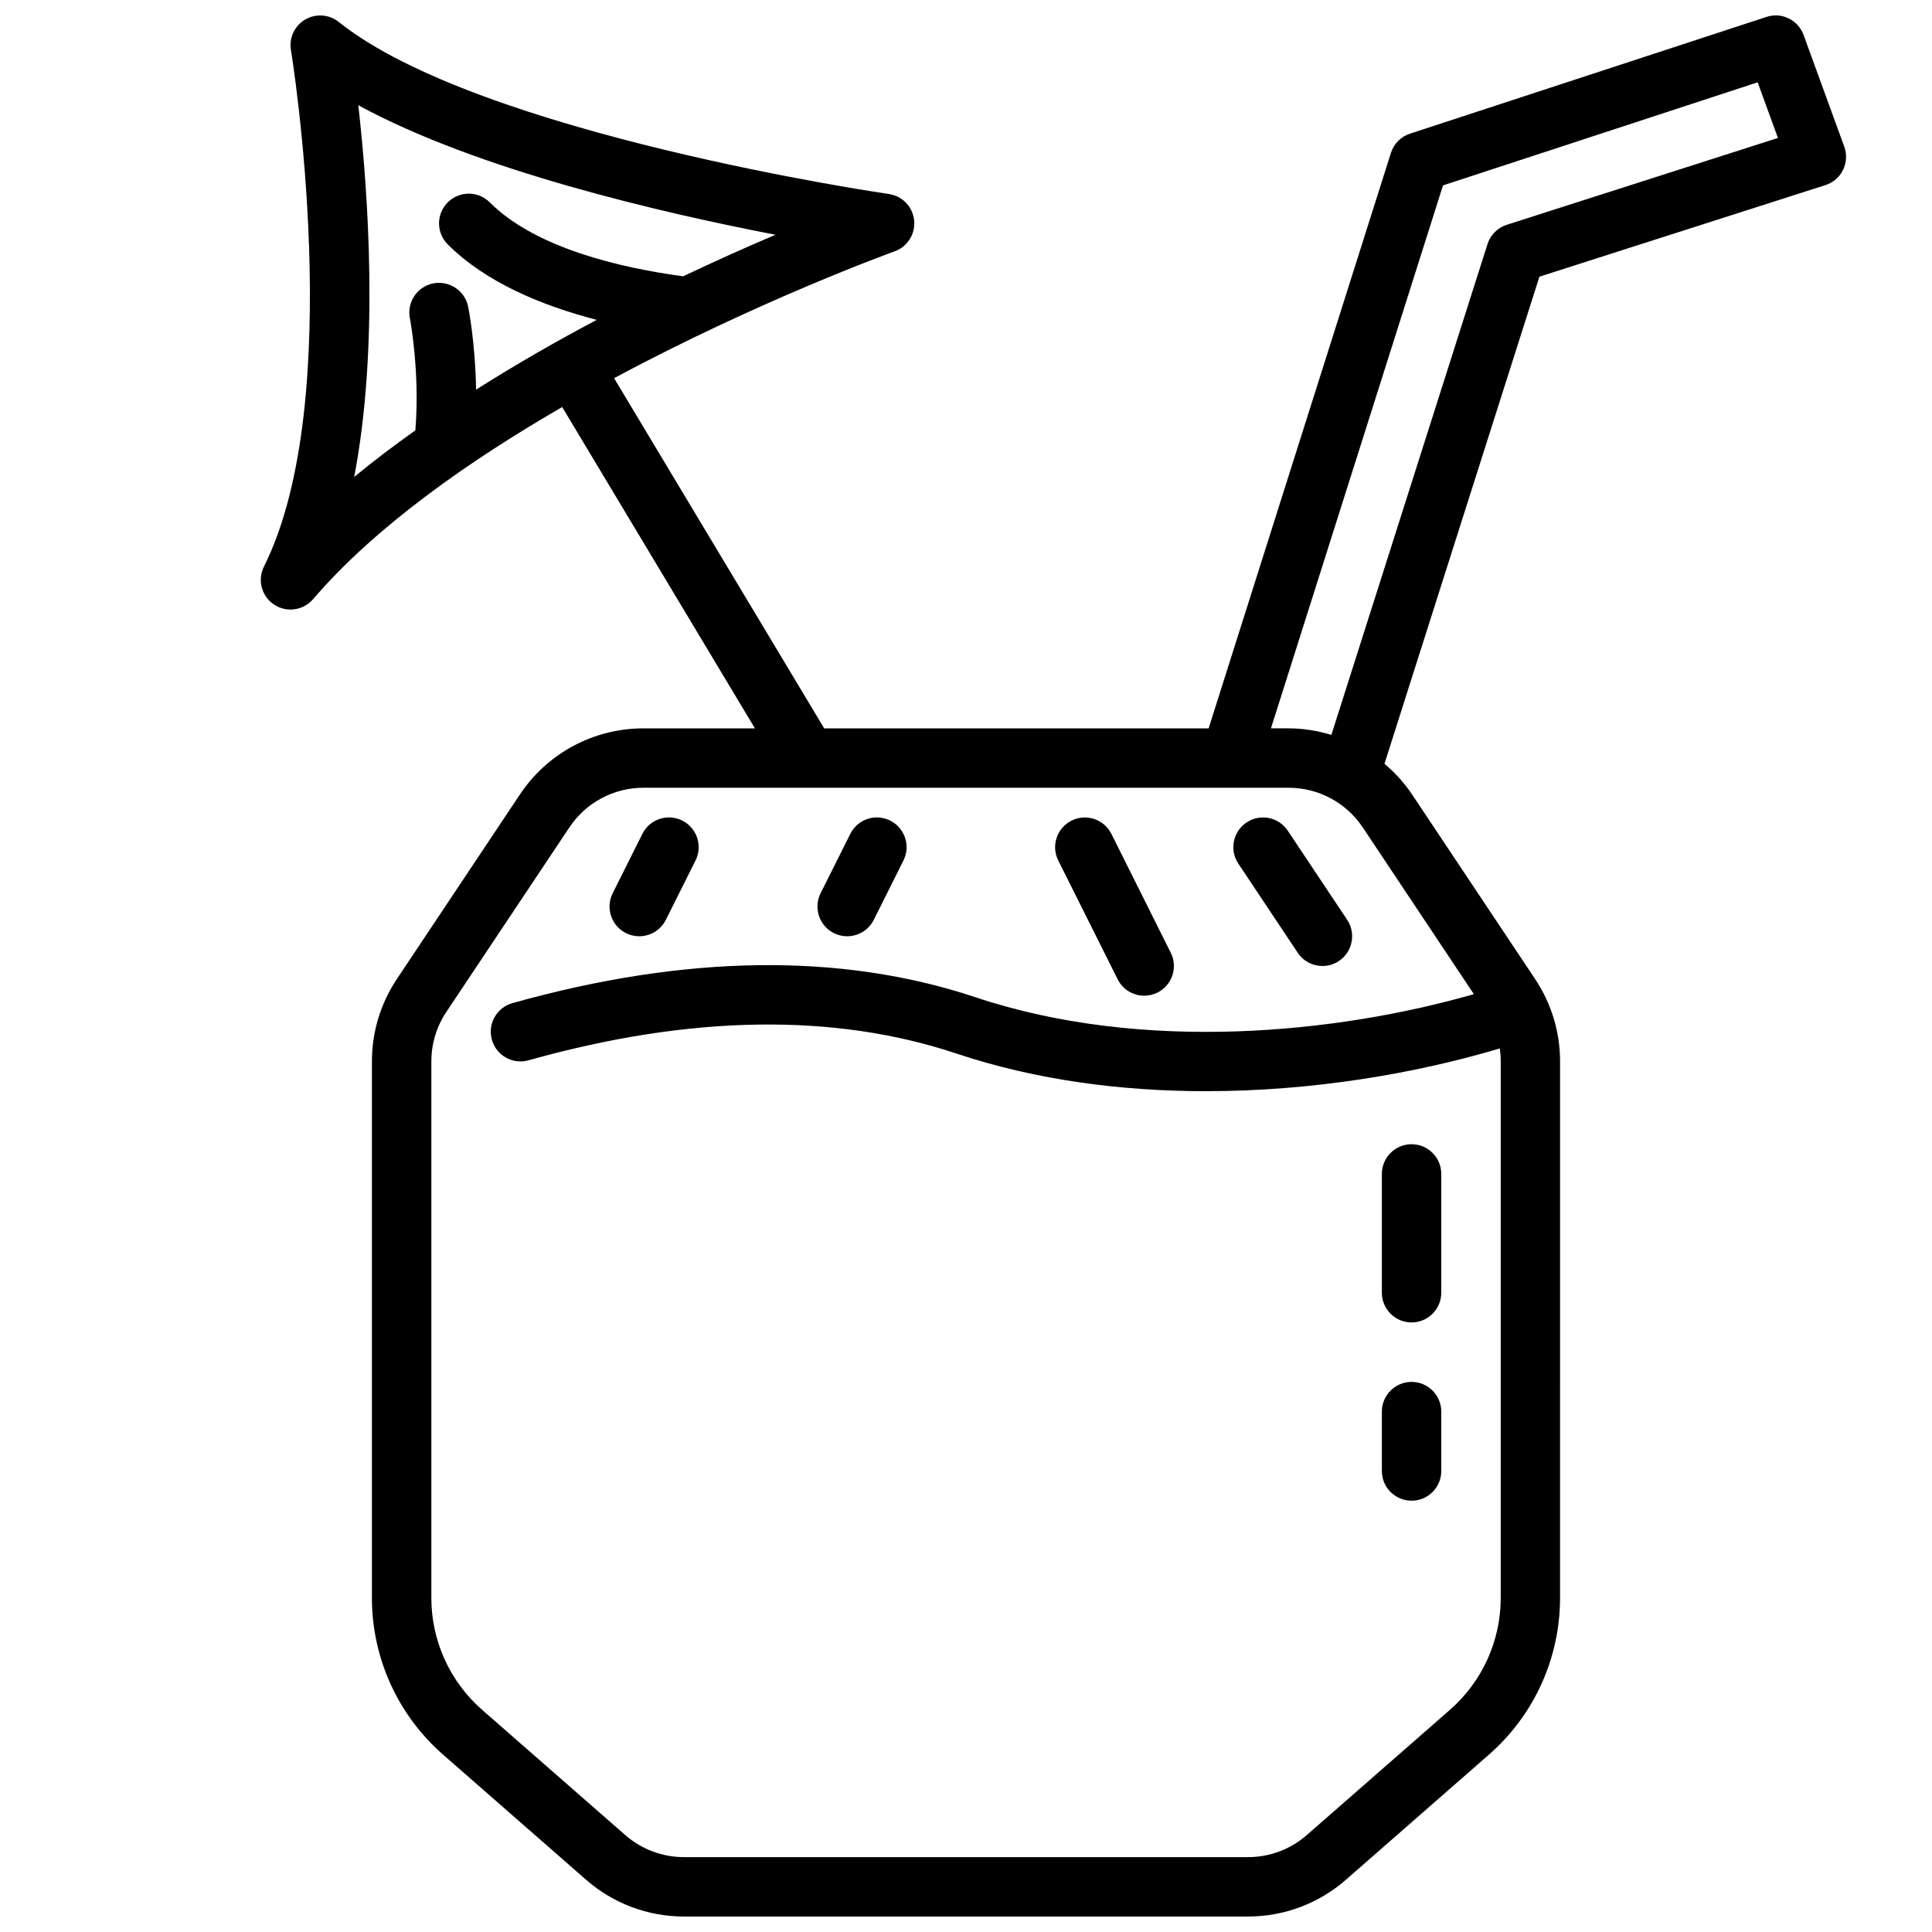 <?xml version="1.0" encoding="UTF-8"?>
<!-- Uploaded to: SVG Repo, www.svgrepo.com, Generator: SVG Repo Mixer Tools -->
<svg width="800px" height="800px" version="1.1" viewBox="144 144 512 512" xmlns="http://www.w3.org/2000/svg">
 <defs>
  <clipPath id="a">
   <path d="m213 148.09h421v503.81h-421z"/>
  </clipPath>
 </defs>
 <g clip-path="url(#a)">
  <path d="m216.64 304.22c1.328 0.883 2.84 1.316 4.344 1.316 2.227 0 4.434-0.945 5.984-2.746 16.469-19.207 41.18-36.566 66.016-50.918l51.078 85.152h-29.543c-13.195 0-25.434 6.559-32.746 17.531l-32.598 48.895c-4.324 6.484-6.613 14.031-6.613 21.828v142.21c0 15.887 6.856 31 18.812 41.469l37.941 33.195c7.184 6.293 16.383 9.746 25.926 9.746h149.52c9.539 0 18.742-3.457 25.914-9.738l37.941-33.195c11.957-10.469 18.812-25.586 18.812-41.469l0.004-142.22c0-7.793-2.289-15.344-6.613-21.828l-32.598-48.895c-2.062-3.102-4.559-5.801-7.32-8.148l41.059-129.08 75.793-24.27c2.039-0.652 3.731-2.109 4.668-4.031 0.945-1.922 1.062-4.148 0.332-6.156l-10.785-29.598c-1.457-3.992-5.824-6.133-9.84-4.785l-94.465 30.938c-2.41 0.789-4.289 2.684-5.055 5.102l-48.309 152.5h-101.88l-55.68-92.812c38.543-20.656 73.715-33.379 74.336-33.598 3.41-1.219 5.551-4.606 5.18-8.203-0.363-3.598-3.133-6.488-6.715-7-1.078-0.156-108.54-15.809-145.77-45.586-2.543-2.031-6.094-2.297-8.895-0.645-2.809 1.645-4.312 4.863-3.777 8.078 0.156 0.922 15.043 92.504-7.148 136.89-1.781 3.551-0.633 7.879 2.684 10.074zm317.95 103.24c-36.414 10.453-87.805 15.594-132.09 0.82-35.52-11.848-76.793-11.328-122.7 1.559-4.188 1.172-6.629 5.527-5.449 9.707 1.172 4.18 5.527 6.621 9.707 5.449 42.801-12.027 80.973-12.625 113.46-1.777 21.27 7.102 43.98 9.957 66.078 9.957 28.512 0 55.914-4.777 77.863-11.328 0.16 1.121 0.246 2.269 0.246 3.43v142.21c0 11.344-4.902 22.145-13.445 29.621l-37.941 33.195c-4.309 3.773-9.828 5.852-15.551 5.852h-149.52c-5.723 0-11.242-2.078-15.547-5.84l-37.941-33.195c-8.543-7.488-13.449-18.281-13.449-29.633v-142.21c0-4.676 1.371-9.203 3.969-13.098l32.598-48.895c4.387-6.582 11.73-10.52 19.648-10.52h170.97c7.91 0 15.258 3.938 19.648 10.516zm-8.18-214.33 83.387-27.316 5.375 14.746-71.863 23.012c-2.434 0.781-4.328 2.676-5.102 5.109l-41.379 130.07c-3.637-1.094-7.43-1.73-11.336-1.73h-4.676zm-287.45-21.238c31.363 17.113 80.043 28.449 110.55 34.32-7.195 3.062-15.516 6.754-24.473 11.012-16.809-2.273-39.164-7.512-51.246-19.594-3.078-3.078-8.055-3.078-11.133 0s-3.078 8.055 0 11.133c10.125 10.125 24.992 16.238 39.484 20.004-10.547 5.582-21.348 11.754-31.977 18.492-0.195-12.273-1.992-21.469-2.102-21.988-0.852-4.258-5.008-6.984-9.25-6.172-4.266 0.852-7.031 4.992-6.188 9.258 0.031 0.141 2.707 14.121 1.449 29.691-5.59 3.984-11.059 8.078-16.215 12.352 6.66-34.656 3.676-75.758 1.094-98.508z"/>
 </g>
 <path d="m518.08 494.46c4.344 0 7.871-3.527 7.871-7.871v-31.488c0-4.344-3.527-7.871-7.871-7.871s-7.871 3.527-7.871 7.871v31.488c0 4.348 3.527 7.871 7.871 7.871z"/>
 <path d="m518.08 541.7c4.344 0 7.871-3.527 7.871-7.871v-15.742c0-4.344-3.527-7.871-7.871-7.871s-7.871 3.527-7.871 7.871v15.742c0 4.344 3.527 7.871 7.871 7.871z"/>
 <path d="m485.27 364.14c-2.418-3.613-7.297-4.606-10.918-2.18-3.613 2.41-4.59 7.297-2.18 10.918l15.742 23.617c1.52 2.273 4.016 3.504 6.555 3.504 1.496 0 3.016-0.426 4.359-1.324 3.613-2.41 4.59-7.297 2.18-10.918z"/>
 <path d="m324.8 361.46c-3.906-1.945-8.621-0.363-10.562 3.519l-7.871 15.742c-1.945 3.891-0.371 8.621 3.519 10.562 1.129 0.57 2.336 0.836 3.516 0.836 2.891 0 5.668-1.59 7.055-4.352l7.871-15.742c1.945-3.891 0.363-8.613-3.527-10.566z"/>
 <path d="m379.9 361.46c-3.906-1.945-8.621-0.363-10.562 3.519l-7.871 15.742c-1.945 3.891-0.371 8.621 3.519 10.562 1.129 0.57 2.332 0.836 3.516 0.836 2.891 0 5.668-1.59 7.055-4.352l7.871-15.742c1.941-3.891 0.359-8.613-3.527-10.566z"/>
 <path d="m438.53 364.99c-1.945-3.891-6.668-5.465-10.562-3.519-3.891 1.945-5.465 6.676-3.519 10.562l15.742 31.488c1.371 2.758 4.148 4.348 7.039 4.348 1.18 0 2.387-0.27 3.512-0.828 3.891-1.945 5.465-6.676 3.519-10.562z"/>
</svg>